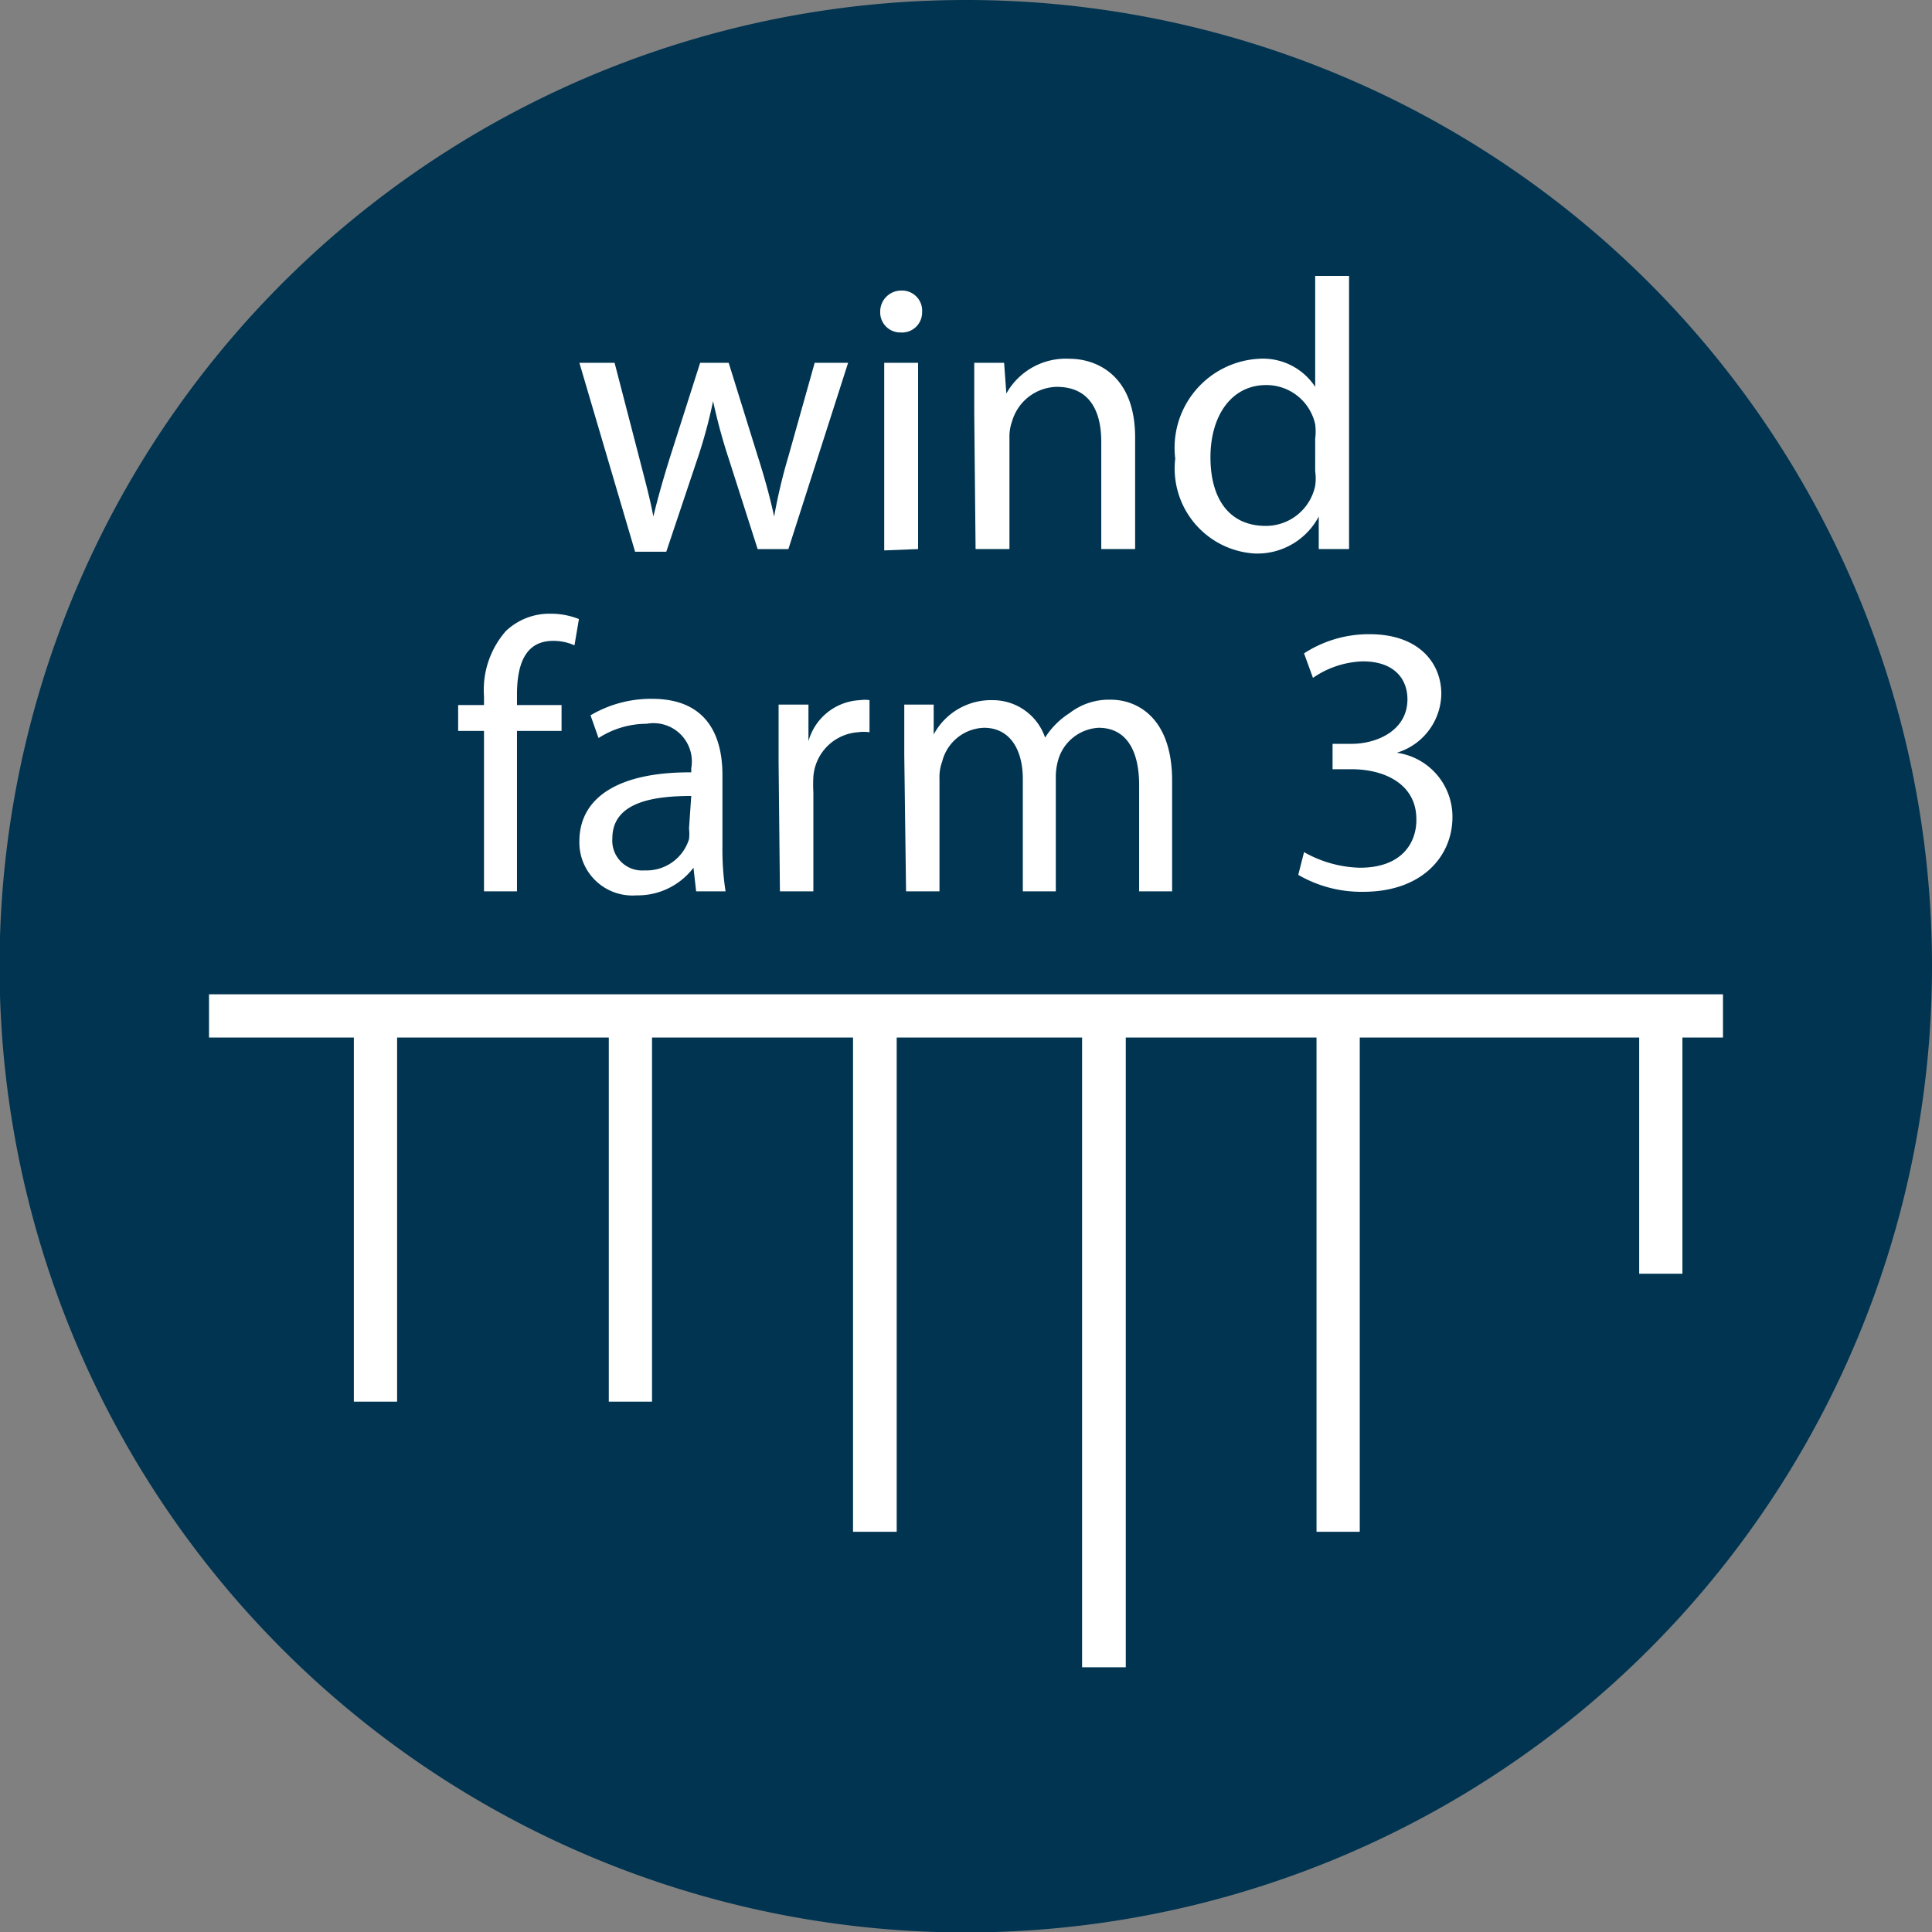 <svg xmlns="http://www.w3.org/2000/svg" viewBox="0 0 43.35 43.35"><rect x="0" y="0" width="43.35" height="43.35" fill="#808080" stroke="none"/><defs><style>.cls-1{fill:#003451;}.cls-2{fill:#fff;}</style></defs><title>wind farm</title><g id="Layer_2" data-name="Layer 2"><g id="Layer_1-2" data-name="Layer 1"><path class="cls-1" d="M43.35,21.67A21.68,21.68,0,1,1,21.67,0,21.67,21.67,0,0,1,43.35,21.67"></path><polygon class="cls-2" points="38.66 22.31 4.69 22.31 4.69 23.28 7.94 23.28 7.94 31.45 8.91 31.45 8.91 23.28 13.66 23.28 13.66 31.45 14.63 31.45 14.63 23.28 19.14 23.28 19.14 34.37 20.12 34.37 20.12 23.28 24.28 23.28 24.28 37.41 25.26 37.41 25.26 23.28 29.54 23.28 29.54 34.37 30.51 34.37 30.51 23.28 36.78 23.28 36.78 28.58 37.75 28.58 37.75 23.28 38.66 23.28 38.66 22.31"></polygon><path class="cls-2" d="M13.79,8.14l.55,2.12c.12.47.24.9.32,1.33h0c.1-.42.23-.87.37-1.32l.68-2.13h.64L17,10.23c.16.5.28.94.37,1.36h0a12.33,12.33,0,0,1,.32-1.35l.59-2.1h.75l-1.34,4.18h-.69l-.64-2A12.73,12.73,0,0,1,16,9h0a11.12,11.12,0,0,1-.38,1.38l-.67,2h-.7L13,8.14Z"></path><path class="cls-2" d="M20.69,7a.45.45,0,0,1-.48.46A.45.45,0,0,1,19.75,7a.47.47,0,0,1,.47-.48A.45.45,0,0,1,20.69,7Zm-.85,5.35V8.14h.76v4.18Z"></path><path class="cls-2" d="M21.86,9.27c0-.43,0-.78,0-1.13h.67l.05.69h0A1.53,1.53,0,0,1,24,8.05c.57,0,1.47.34,1.47,1.77v2.5h-.76V9.91c0-.67-.25-1.23-1-1.23a1.07,1.07,0,0,0-1,.77,1,1,0,0,0-.06.36v2.51h-.76Z"></path><path class="cls-2" d="M30.27,6.19v5.05c0,.37,0,.8,0,1.08h-.68l0-.73h0a1.56,1.56,0,0,1-1.43.83,1.91,1.91,0,0,1-1.79-2.13,2,2,0,0,1,1.88-2.24,1.4,1.4,0,0,1,1.26.63h0V6.19Zm-.76,3.65a1.22,1.22,0,0,0,0-.32,1.12,1.12,0,0,0-1.1-.88c-.78,0-1.25.69-1.25,1.62s.42,1.54,1.24,1.54a1.13,1.13,0,0,0,1.11-.9,1.19,1.19,0,0,0,0-.33Z"></path><path class="cls-2" d="M10.86,20v-3.6h-.58v-.58h.58v-.2a2,2,0,0,1,.49-1.46,1.42,1.42,0,0,1,1-.39,1.73,1.73,0,0,1,.64.12l-.1.59a1.15,1.15,0,0,0-.48-.1c-.65,0-.81.57-.81,1.21v.23h1v.58h-1V20Z"></path><path class="cls-2" d="M15.62,20l-.06-.53h0a1.57,1.57,0,0,1-1.28.62A1.19,1.19,0,0,1,13,18.88c0-1,.9-1.56,2.51-1.55v-.09a.86.86,0,0,0-1-1,2,2,0,0,0-1.08.32l-.18-.51a2.67,2.67,0,0,1,1.38-.37c1.27,0,1.58.88,1.58,1.71V19a6.11,6.11,0,0,0,.07,1Zm-.11-2.14c-.83,0-1.77.13-1.77.95a.67.67,0,0,0,.72.72,1,1,0,0,0,1-.7,1,1,0,0,0,0-.24Z"></path><path class="cls-2" d="M17.47,17.11c0-.49,0-.91,0-1.3h.67l0,.82h0a1.26,1.26,0,0,1,1.16-.92.71.71,0,0,1,.21,0v.72a.93.93,0,0,0-.26,0,1.08,1.08,0,0,0-1,1,3.27,3.27,0,0,0,0,.35V20h-.75Z"></path><path class="cls-2" d="M20.29,16.94c0-.43,0-.79,0-1.13h.66l0,.67h0a1.46,1.46,0,0,1,1.32-.77,1.24,1.24,0,0,1,1.18.84h0A1.77,1.77,0,0,1,24,16a1.44,1.44,0,0,1,.93-.3c.55,0,1.37.37,1.37,1.82V20h-.74V17.62c0-.8-.3-1.29-.91-1.29a1,1,0,0,0-.9.7,1.38,1.38,0,0,0-.06.38V20h-.74V17.48c0-.66-.29-1.15-.87-1.15a1,1,0,0,0-.94.76,1,1,0,0,0-.06.38V20h-.75Z"></path><path class="cls-2" d="M29.26,19.12a2.67,2.67,0,0,0,1.25.35c1,0,1.28-.62,1.27-1.09,0-.79-.72-1.12-1.45-1.12H29.9v-.57h.43c.55,0,1.25-.29,1.25-1,0-.45-.29-.85-1-.85a2.07,2.07,0,0,0-1.12.37l-.2-.55a2.67,2.67,0,0,1,1.47-.43c1.11,0,1.61.65,1.61,1.34a1.4,1.4,0,0,1-1,1.32v0a1.45,1.45,0,0,1,1.25,1.44c0,.9-.7,1.68-2,1.68a2.82,2.82,0,0,1-1.46-.38Z"></path></g></g></svg>